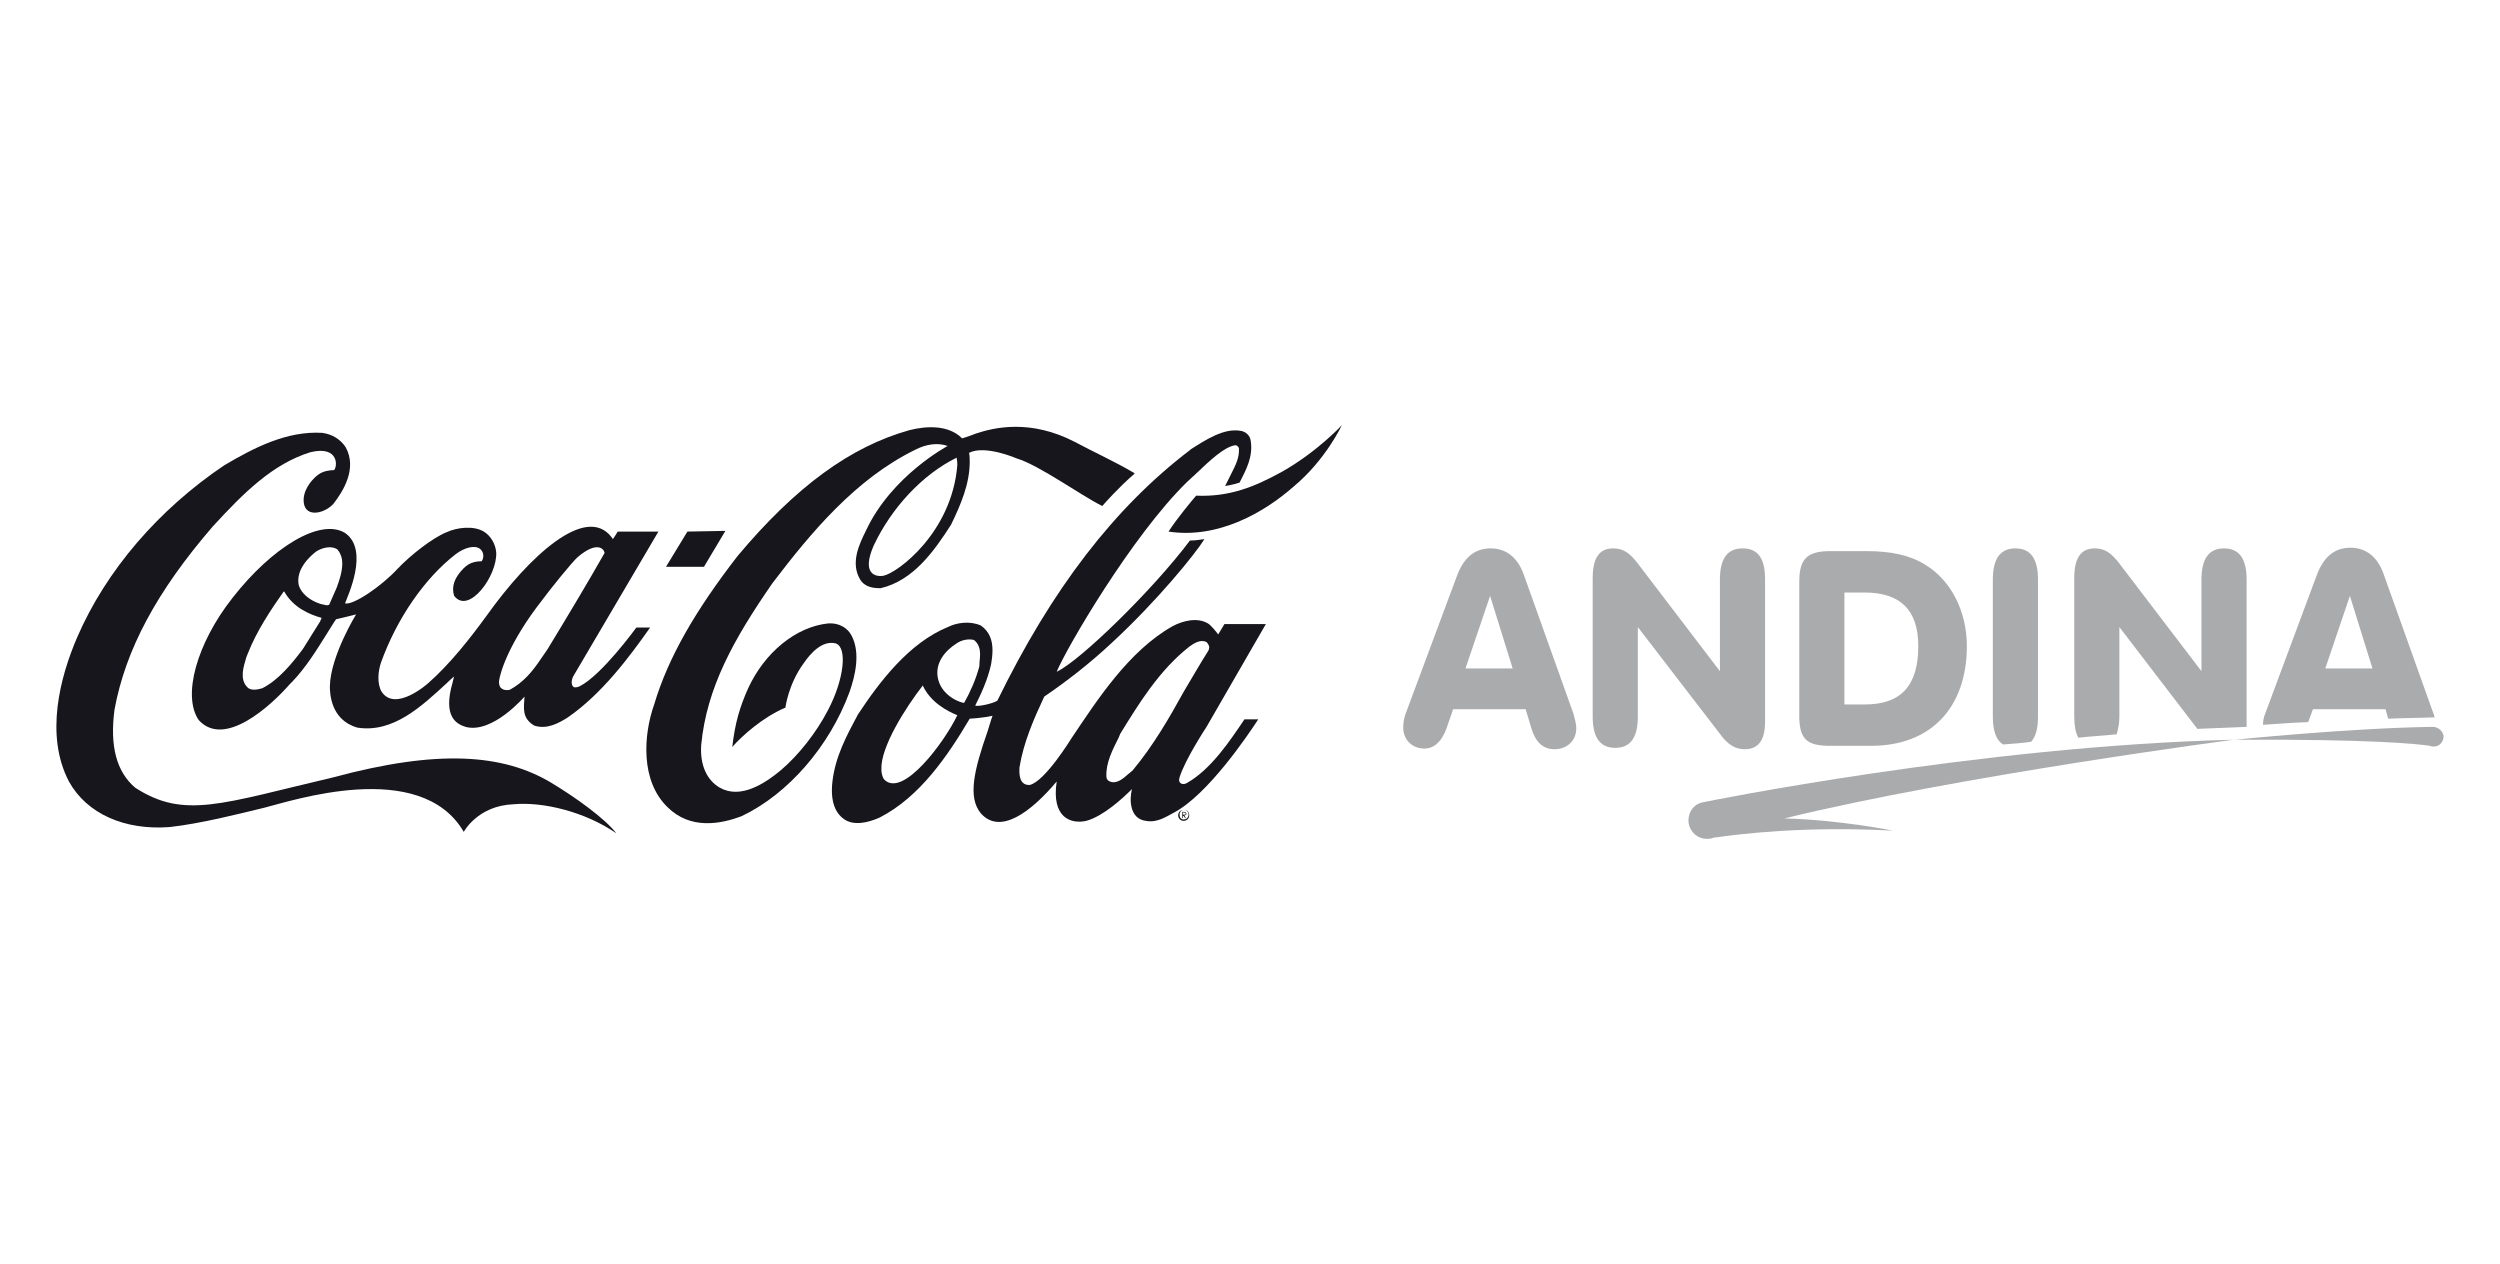 <svg width="178" height="90" viewBox="0 0 178 90" fill="none" xmlns="http://www.w3.org/2000/svg">
<path d="M84.28 57.657C84.083 57.657 83.886 57.805 83.886 58.051C83.886 58.247 84.034 58.444 84.28 58.444C84.476 58.444 84.673 58.296 84.673 58.051C84.673 57.805 84.525 57.657 84.28 57.657ZM84.28 58.346C84.083 58.346 83.985 58.198 83.985 58.001C83.985 57.805 84.132 57.657 84.28 57.657C84.476 57.657 84.624 57.805 84.624 58.001C84.624 58.198 84.476 58.346 84.28 58.346Z" fill="#18161D"/>
<path d="M84.476 57.952C84.476 57.903 84.427 57.805 84.328 57.805H84.181V58.247H84.23V58.1H84.279L84.377 58.247H84.427L84.328 58.05C84.427 58.05 84.476 58.001 84.476 57.952ZM84.23 58.001V57.854H84.328C84.377 57.854 84.427 57.903 84.427 57.952C84.427 58.001 84.377 58.001 84.328 58.001H84.23Z" fill="#18161D"/>
<path d="M39.262 55.74C35.821 53.676 31.202 53.332 23.731 55.347C15.77 57.215 13.116 58.346 9.626 56.084C8.299 54.954 7.808 53.135 8.152 50.53C8.938 46.253 11.15 42.124 15.131 37.504C17.342 35.095 19.407 33.031 22.11 32.195C24.174 31.704 24.026 33.277 23.78 33.473C23.535 33.473 23.043 33.522 22.699 33.768C22.404 33.965 21.667 34.653 21.618 35.538C21.569 36.914 23.043 36.619 23.731 35.882C24.419 34.997 25.451 33.375 24.616 31.851C24.272 31.31 23.682 30.917 22.945 30.819C20.439 30.671 18.129 31.851 15.966 33.129C11.297 36.275 7.562 40.601 5.498 45.369C4.269 48.22 3.188 52.349 4.908 55.642C6.186 57.952 8.889 59.132 12.084 58.886C14.295 58.64 16.998 57.952 18.817 57.51C20.635 57.067 29.924 53.922 33.02 59.23C33.02 59.23 34.003 57.362 36.559 57.264C38.672 57.067 41.67 57.805 43.881 59.329C43.095 58.296 40.982 56.773 39.262 55.74Z" fill="#18161D"/>
<path d="M24.567 37.946C22.798 36.865 19.357 38.978 16.556 42.567C14 45.811 12.968 49.547 14.148 51.267C15.966 53.282 19.259 50.284 20.635 48.711L20.832 48.514C21.765 47.531 22.503 46.352 23.24 45.172C23.24 45.172 23.879 44.14 23.928 44.091C24.321 43.992 24.813 43.894 25.353 43.746C25.353 43.746 23.535 46.696 23.486 48.859C23.486 49.35 23.535 51.267 25.451 51.808C28.007 52.201 30.022 50.284 31.84 48.613C31.84 48.613 32.135 48.318 32.332 48.17C32.283 48.318 32.234 48.564 32.234 48.564C31.497 51.071 32.529 51.562 33.167 51.759C35.084 52.25 37.345 49.596 37.345 49.596C37.296 50.432 37.148 51.12 38.033 51.66C38.918 51.955 39.753 51.513 40.441 51.071C42.849 49.399 44.766 46.843 46.289 44.681H45.307C45.307 44.681 42.849 48.072 41.277 48.859C41.277 48.859 40.982 49.006 40.834 48.908C40.638 48.76 40.687 48.367 40.834 48.121L46.879 37.848H43.98C43.98 37.848 43.685 38.34 43.636 38.389C43.636 38.389 43.587 38.29 43.537 38.241C41.719 35.882 37.689 39.568 34.642 43.845C33.462 45.467 31.988 47.335 30.464 48.662C30.464 48.662 28.154 50.727 27.172 49.252C26.828 48.662 26.926 47.777 27.122 47.187C28.253 44.041 30.219 41.191 32.43 39.47C33.069 38.978 33.757 38.831 34.101 39.028C34.445 39.224 34.494 39.667 34.298 39.962C33.757 39.962 33.364 40.109 33.02 40.453C32.332 41.141 32.135 41.78 32.332 42.419C33.364 43.796 35.428 40.994 35.33 39.323C35.281 38.733 34.937 38.143 34.445 37.848C33.708 37.406 32.529 37.553 31.791 37.897C30.808 38.29 29.236 39.519 28.302 40.502C27.172 41.731 25.157 43.108 24.567 42.96C24.714 42.518 26.336 39.175 24.567 37.946ZM38.574 42.763C39.114 42.026 40.736 40.011 41.129 39.667C42.456 38.536 42.997 39.028 43.046 39.372C41.817 41.535 40.343 43.992 38.967 46.253L38.524 46.892C37.935 47.777 37.296 48.564 36.313 49.104C36.165 49.154 35.92 49.154 35.772 49.055C35.576 48.957 35.526 48.76 35.526 48.514C35.625 47.777 36.313 45.664 38.574 42.763ZM22.847 44.14C22.847 44.14 22.798 44.189 22.798 44.238L21.569 46.204C20.832 47.187 19.849 48.416 18.669 49.006C18.325 49.104 17.834 49.203 17.588 48.908C17.047 48.318 17.342 47.482 17.539 46.794L17.637 46.548C18.276 44.926 19.259 43.452 20.193 42.124H20.242C20.881 43.255 22.011 43.746 22.896 43.992C22.896 43.992 22.896 43.992 22.896 44.041C22.847 44.041 22.847 44.091 22.847 44.14ZM23.977 41.83L23.436 43.058C23.338 43.108 23.24 43.108 23.092 43.058L22.847 43.009C22.06 42.763 21.471 42.272 21.274 41.682C21.028 40.551 22.06 39.617 22.503 39.273C22.945 38.978 23.633 38.831 24.026 39.126C24.272 39.421 24.37 39.765 24.37 40.109C24.37 40.699 24.174 41.289 23.977 41.83Z" fill="#18161D"/>
<path d="M51.647 37.799L48.943 37.848L47.42 40.355H50.123L51.647 37.799Z" fill="#18161D"/>
<path d="M85.901 51.759L90.128 44.435H87.179C87.032 44.681 86.737 45.172 86.737 45.172C86.59 44.975 86.196 44.484 86 44.386C85.263 43.943 84.231 44.189 83.493 44.582C80.348 46.352 78.087 49.891 76.269 52.594C76.269 52.594 74.401 55.642 73.32 55.888C72.484 55.937 72.583 54.905 72.583 54.659C72.878 52.84 73.615 51.169 74.352 49.596C75.876 48.564 77.596 47.236 79.168 45.762C82.412 42.763 85.115 39.421 85.754 38.389C85.607 38.389 85.213 38.487 84.722 38.487C82.068 42.026 76.859 47.089 75.237 47.826C75.925 46.155 80.594 38.143 84.525 34.309L85.164 33.719C86.147 32.785 87.13 31.851 87.916 31.704C88.015 31.704 88.113 31.704 88.211 31.9C88.26 32.588 87.966 33.129 87.671 33.719L87.228 34.604C87.228 34.604 87.867 34.505 88.26 34.358C88.703 33.473 89.243 32.539 89.047 31.36C88.998 31.015 88.703 30.721 88.31 30.671C87.13 30.475 85.852 31.31 84.771 31.999L84.722 32.048C79.365 36.127 74.893 41.928 71.01 49.891C70.715 50.087 69.634 50.333 69.437 50.235C69.831 49.449 70.322 48.416 70.568 47.286C70.617 46.991 70.666 46.647 70.666 46.303C70.666 45.614 70.469 44.975 69.831 44.533C69.044 44.189 68.111 44.336 67.521 44.631C64.719 45.762 62.606 48.564 61.083 50.874C60.296 52.349 59.461 53.872 59.264 55.691C59.117 57.067 59.461 58.001 60.296 58.444C61.132 58.837 62.213 58.395 62.655 58.198C65.506 56.723 67.472 53.823 69.044 51.169C69.093 51.169 69.978 51.12 70.617 50.972C70.617 50.972 70.617 50.972 70.666 50.972C70.617 51.071 70.322 52.054 70.322 52.054C69.339 54.855 68.897 56.773 69.831 57.903C71.207 59.476 73.418 57.805 75.237 55.642C74.844 58.247 76.269 58.69 77.35 58.444C78.579 58.1 79.955 56.822 80.594 56.183C80.397 56.969 80.446 58.296 81.577 58.444C82.363 58.591 82.953 58.198 83.592 57.854C86 56.576 88.85 52.349 89.587 51.218H88.605C87.572 52.742 86.246 54.757 84.525 55.74C84.231 55.937 83.837 55.789 83.985 55.347C84.378 54.069 85.901 51.759 85.901 51.759ZM62.95 55.495C62.803 55.298 62.754 55.003 62.754 54.757C62.704 53.184 64.474 50.382 65.702 48.809C66.243 49.989 67.422 50.628 68.16 50.923C67.275 52.791 64.277 56.871 62.95 55.495ZM68.651 50.038C68.553 50.087 67.078 49.645 66.784 48.318C66.538 47.187 67.324 46.303 68.111 45.811C68.454 45.565 68.946 45.467 69.339 45.565C69.683 45.811 69.781 46.204 69.781 46.597C69.781 46.843 69.732 47.138 69.732 47.384V47.433C69.487 48.367 69.093 49.252 68.651 50.038ZM80.643 54.855L80.348 55.101C79.955 55.445 79.512 55.839 79.021 55.642C78.874 55.593 78.775 55.445 78.775 55.298C78.726 54.315 79.218 53.381 79.66 52.496L79.758 52.25C81.036 50.186 82.51 47.728 84.722 46.008C85.066 45.762 85.508 45.516 85.901 45.713C86 45.811 86.098 45.959 86.098 46.106C86.098 46.155 86.049 46.303 86.049 46.303C85.459 47.236 84.869 48.269 84.28 49.252C83.248 51.12 82.117 53.086 80.643 54.855Z" fill="#18161D"/>
<path d="M60.64 45.27C60.345 44.681 59.706 44.336 58.969 44.386C56.659 44.631 54.448 46.45 53.268 49.006C52.678 50.333 52.334 51.464 52.138 53.184C52.826 52.398 54.3 51.071 55.922 50.382C55.922 50.382 56.119 48.711 57.249 47.187C57.691 46.548 58.527 45.565 59.51 45.811C60.345 46.106 60.1 48.367 58.969 50.53C58.134 52.152 56.856 53.774 55.578 54.855C54.448 55.789 52.728 56.92 51.253 56.084C50.319 55.544 49.828 54.462 49.926 53.037C50.319 48.957 52.236 45.516 54.988 41.535C57.79 37.848 60.935 34.112 65.112 32.048C65.948 31.605 66.784 31.507 67.472 31.753C67.472 31.753 63.491 33.866 61.672 37.75C61.181 38.733 60.542 40.06 61.23 41.24C61.574 41.83 62.213 41.879 62.704 41.879C65.014 41.338 66.489 39.273 67.717 37.356C68.405 35.931 69.044 34.456 69.044 32.883C69.044 32.687 69.044 32.441 68.995 32.244C70.126 31.654 72.386 32.638 72.386 32.638C74.008 33.129 76.908 35.243 78.48 36.029C79.562 34.8 80.495 33.965 80.79 33.719L80.741 33.67C79.414 32.883 77.891 32.195 76.514 31.458C73.369 29.836 70.814 30.426 69.487 30.868C68.995 31.065 68.504 31.212 68.504 31.212C67.521 30.229 65.948 30.327 64.769 30.622C60.542 31.802 56.659 34.653 52.531 39.568C49.484 43.501 47.567 46.843 46.584 50.137C45.798 52.349 45.602 55.593 47.518 57.461C49.14 59.083 51.302 58.69 52.826 58.1C56.119 56.527 59.068 53.135 60.493 49.252C60.886 48.121 61.279 46.499 60.64 45.27ZM68.16 33.129C67.766 37.946 63.884 40.797 62.901 40.994C62.311 41.092 61.328 40.846 62.213 38.831C63.491 36.128 65.702 33.768 68.111 32.588C68.16 32.834 68.16 32.932 68.16 33.129Z" fill="#18161D"/>
<path d="M91.308 33.572C89.342 34.653 87.572 35.39 85.164 35.292C84.869 35.636 83.837 36.865 83.198 37.848C86.737 38.389 90.03 36.472 92.094 34.653C94.404 32.736 95.534 30.278 95.534 30.278C95.534 30.278 93.814 32.146 91.308 33.572Z" fill="#18161D"/>
<path d="M173.206 51.751C167.118 51.847 159.131 52.669 159.131 52.669C168.676 52.62 172.085 52.959 173.011 53.103C173.108 53.152 173.206 53.152 173.303 53.152C173.693 53.152 173.985 52.814 173.985 52.427C173.936 52.041 173.595 51.751 173.206 51.751Z" fill="#AAABAD"/>
<path d="M108.481 40.881C108.043 39.673 107.215 39.045 106.143 39.045C104.974 39.045 104.195 39.722 103.708 41.075L100.056 50.881C99.958 51.171 99.909 51.509 99.909 51.799C99.909 52.669 100.543 53.297 101.419 53.297C102.101 53.297 102.637 52.814 102.978 51.896L103.465 50.495H108.627L109.017 51.799C109.309 52.814 109.845 53.345 110.673 53.345C111.549 53.345 112.231 52.765 112.231 51.847C112.231 51.558 112.134 51.219 112.036 50.833L108.481 40.881ZM104.341 47.596L106.095 42.427L107.702 47.596H104.341Z" fill="#AAABAD"/>
<path d="M124.212 53.345C125.234 53.345 125.673 52.669 125.673 51.364V41.268C125.673 39.77 125.186 39.045 124.065 39.045C122.994 39.045 122.458 39.77 122.458 41.268V47.789L116.565 40.06C116.03 39.384 115.591 39.045 114.861 39.045C113.838 39.045 113.4 39.77 113.4 41.171V51.026C113.4 52.524 113.936 53.248 115.007 53.248C116.078 53.248 116.614 52.524 116.614 51.026V44.649L122.41 52.186C122.994 53.007 123.53 53.345 124.212 53.345Z" fill="#AAABAD"/>
<path d="M130.299 53.103H133.221C137.507 53.103 140.04 50.35 140.04 46.002C140.04 43.538 138.92 41.316 137.069 40.205C135.997 39.529 134.634 39.239 132.88 39.239H130.299C128.546 39.239 128.108 39.915 128.108 41.461V51.123C128.156 52.62 128.643 53.103 130.299 53.103ZM131.322 42.186H132.734C135.316 42.186 136.582 43.442 136.582 46.002C136.582 48.804 135.364 50.157 132.783 50.157H131.322V42.186Z" fill="#AAABAD"/>
<path d="M150.705 52.282C150.803 51.944 150.9 51.509 150.9 51.026V44.649L156.452 51.896C157.67 51.847 158.887 51.799 159.959 51.751C159.959 51.606 159.959 51.509 159.959 51.364V41.268C159.959 39.77 159.423 39.045 158.352 39.045C157.28 39.045 156.744 39.77 156.744 41.268V47.789L150.852 40.06C150.316 39.384 149.877 39.045 149.147 39.045C148.124 39.045 147.686 39.77 147.686 41.171V51.026C147.686 51.654 147.783 52.186 147.978 52.524C148.855 52.427 149.78 52.379 150.705 52.282Z" fill="#AAABAD"/>
<path d="M144.618 52.814C144.959 52.427 145.105 51.847 145.105 51.026V41.268C145.105 39.77 144.569 39.045 143.497 39.045C142.426 39.045 141.89 39.77 141.89 41.268V51.026C141.89 52.041 142.134 52.717 142.621 53.007C143.303 52.959 143.936 52.91 144.618 52.814Z" fill="#AAABAD"/>
<path d="M164.683 50.495H169.845L170.04 51.171C171.063 51.123 172.183 51.123 173.352 51.075C173.303 50.978 173.303 50.881 173.254 50.785L169.699 40.833C169.261 39.625 168.433 38.997 167.361 38.997C166.192 38.997 165.413 39.673 164.926 41.026L161.274 50.833C161.176 51.075 161.127 51.316 161.127 51.606C161.955 51.558 163.027 51.461 164.342 51.413L164.683 50.495ZM167.313 42.427L168.92 47.596H165.559L167.313 42.427Z" fill="#AAABAD"/>
<path d="M159.033 52.669C140.965 53.103 121.29 57.113 121.29 57.113C120.656 57.21 120.218 57.741 120.218 58.417C120.218 59.094 120.754 59.673 121.436 59.722C121.436 59.722 121.436 59.722 121.484 59.722C121.533 59.722 121.533 59.722 121.582 59.722C121.679 59.722 121.777 59.722 121.923 59.673C122.02 59.625 122.069 59.625 122.166 59.625C123.822 59.384 128.497 58.804 134.78 59.142C134.78 59.142 130.981 58.369 127.036 58.273C139.504 55.229 159.033 52.669 159.033 52.669Z" fill="#AAABAD"/>
</svg>
